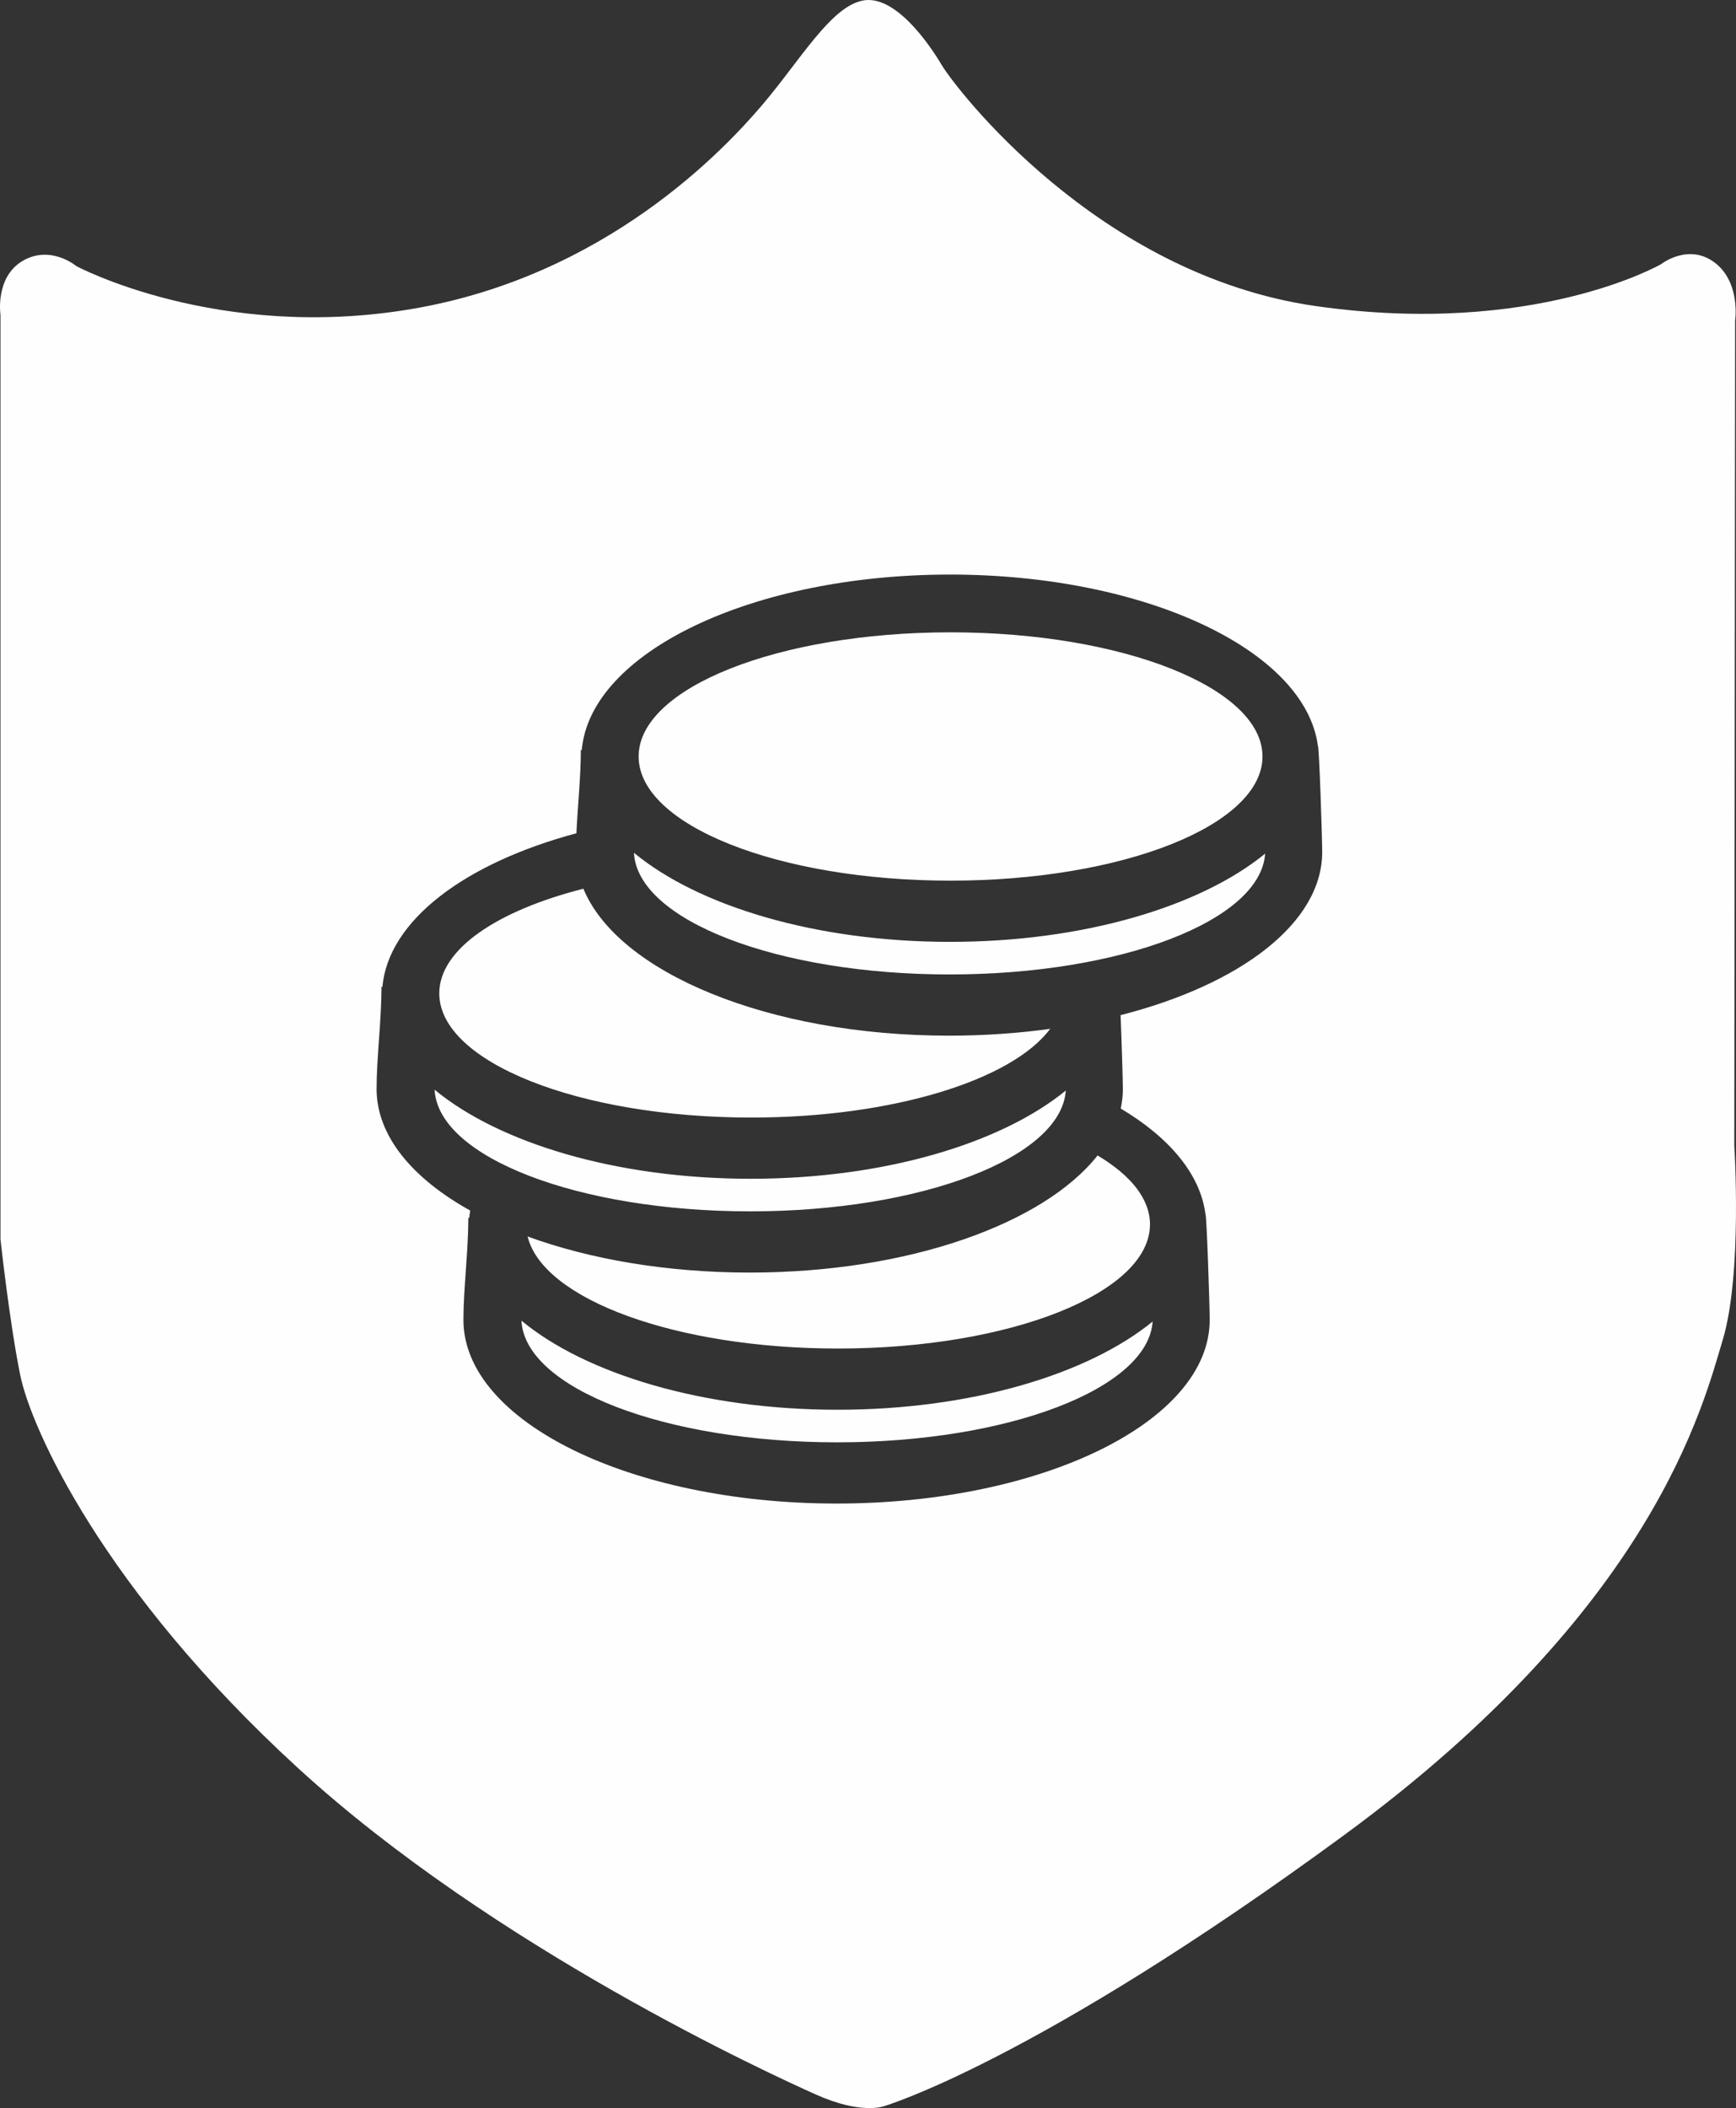 <?xml version="1.0" encoding="UTF-8"?> <svg xmlns="http://www.w3.org/2000/svg" xmlns:xlink="http://www.w3.org/1999/xlink" xmlns:xodm="http://www.corel.com/coreldraw/odm/2003" xml:space="preserve" width="111.742mm" height="135.66mm" version="1.1" style="shape-rendering:geometricPrecision; text-rendering:geometricPrecision; image-rendering:optimizeQuality; fill-rule:evenodd; clip-rule:evenodd" viewBox="0 0 9577.64 11627.72"><rect x="0" y="0" width="9577.64" height="11627.72" fill="#333333" stroke="none"/> <defs> <style type="text/css"> .fil0 {fill:#FEFEFE} </style> </defs> <g id="Слой_x0020_1">  <path class="fil0" d="M422.25 1468.33c0,0 780.11,417.28 1850.52,235.85 1070.41,-181.43 1723.54,-879.9 1932.17,-1124.83 208.63,-244.92 376.45,-539.75 553.35,-576.03 176.89,-36.28 365.13,233.6 437.69,356.06 72.56,122.46 857.22,1156.58 2063.69,1328.92 1206.48,172.35 1904.91,-231.32 1904.91,-231.32 0,0 149.69,-117.93 294.82,-9.07 145.14,108.85 113.38,322.03 113.38,322.03l-4.51 4549.22c0,0 45.33,707.56 -63.51,1070.41 -108.85,362.85 -380.99,1478.61 -2086.37,2730.44 -1705.39,1251.83 -2539.93,1496.75 -2539.93,1496.75 0,0 -122.46,49.91 -376.46,-63.48 -254,-113.38 -1777.94,-811.88 -2857.42,-1800.63 -1079.47,-988.76 -1474.07,-1877.73 -1533.02,-2168.01 -58.96,-290.28 -108.85,-748.34 -108.85,-748.34l0 -5098c0,0 -31.76,-208.64 122.46,-299.35 154.22,-90.7 297.09,29.39 297.09,29.39l0 -0.01zm5760.91 4646.03c267.7,159.76 438.53,361.16 467.33,581.89 6.67,-3.93 23.49,510.16 23.49,584.03 0,559.44 -921.67,1012.95 -2058.63,1012.95 -1136.94,0 -2058.6,-453.51 -2058.6,-1012.95 0,-172.68 26.66,-371.61 27.21,-565.08l4.81 3.77c1.2,-14.01 2.98,-27.95 5.31,-41.8 -321.31,-178.68 -516.45,-413.57 -516.45,-670.92 0,-172.68 26.67,-371.61 27.2,-565.06l4.82 3.75c31.51,-367.61 456.45,-684.42 1070.42,-848.79 6.74,-146.39 24.13,-305.8 24.57,-461.67l4.81 3.75c46.21,-539.08 938.25,-969.04 2032.1,-969.04 1078.43,0 1960.68,417.94 2029.62,946.32 6.69,-3.93 23.49,510.16 23.49,584.03 0,391.55 -451.55,731.18 -1112.36,899.78 6.36,154.93 12.56,362.06 12.56,406.92 0,36.52 -4.02,72.59 -11.68,108.11zm-3272.37 705.85c84.44,346.85 819.01,618.01 1712.8,618.01 950.45,0 1720.96,-306.63 1720.96,-684.85 0,-140.61 -106.51,-271.3 -289.14,-380.04 -298.78,377.97 -1045.37,645.88 -1919.18,645.88 -459.11,0 -883.09,-73.97 -1225.44,-199zm307.81 -1918.2c-478.09,121.67 -795.1,334.74 -795.1,577.33 0,378.23 770.5,684.86 1720.96,684.86 779.75,0 1438.2,-206.4 1649.61,-489.38 -177.46,24.54 -364.63,37.69 -558.04,37.69 -996.02,0 -1826.79,-348.08 -2017.43,-810.49zm2661.43 1113.2c-357.03,291.8 -1001.96,486.63 -1738.29,486.63 -740.3,0 -1388.17,-196.94 -1743.99,-491.35 18.63,371.87 791.02,671.1 1741.24,671.1 946.18,0 1716.15,-296.69 1741.04,-666.38zm1099.81 -1306.71c-357.03,291.79 -1001.96,486.63 -1738.29,486.63 -740.3,0 -1388.18,-196.95 -1743.97,-491.37 18.61,371.9 791.01,671.11 1741.23,671.11 946.19,0 1716.15,-296.69 1741.04,-666.37zm-1735.58 -1220.73c950.47,0 1720.98,306.64 1720.98,684.87 0,378.23 -770.51,684.86 -1720.98,684.86 -950.46,0 -1720.95,-306.63 -1720.95,-684.86 0,-378.24 770.49,-684.87 1720.95,-684.87zm1114.9 3801.46c-357.03,291.79 -1001.97,486.64 -1738.3,486.64 -740.29,0 -1388.16,-196.95 -1743.99,-491.36 18.63,371.87 791.02,671.09 1741.24,671.09 946.18,0 1716.15,-296.68 1741.05,-666.37z"></path> </g> </svg> 